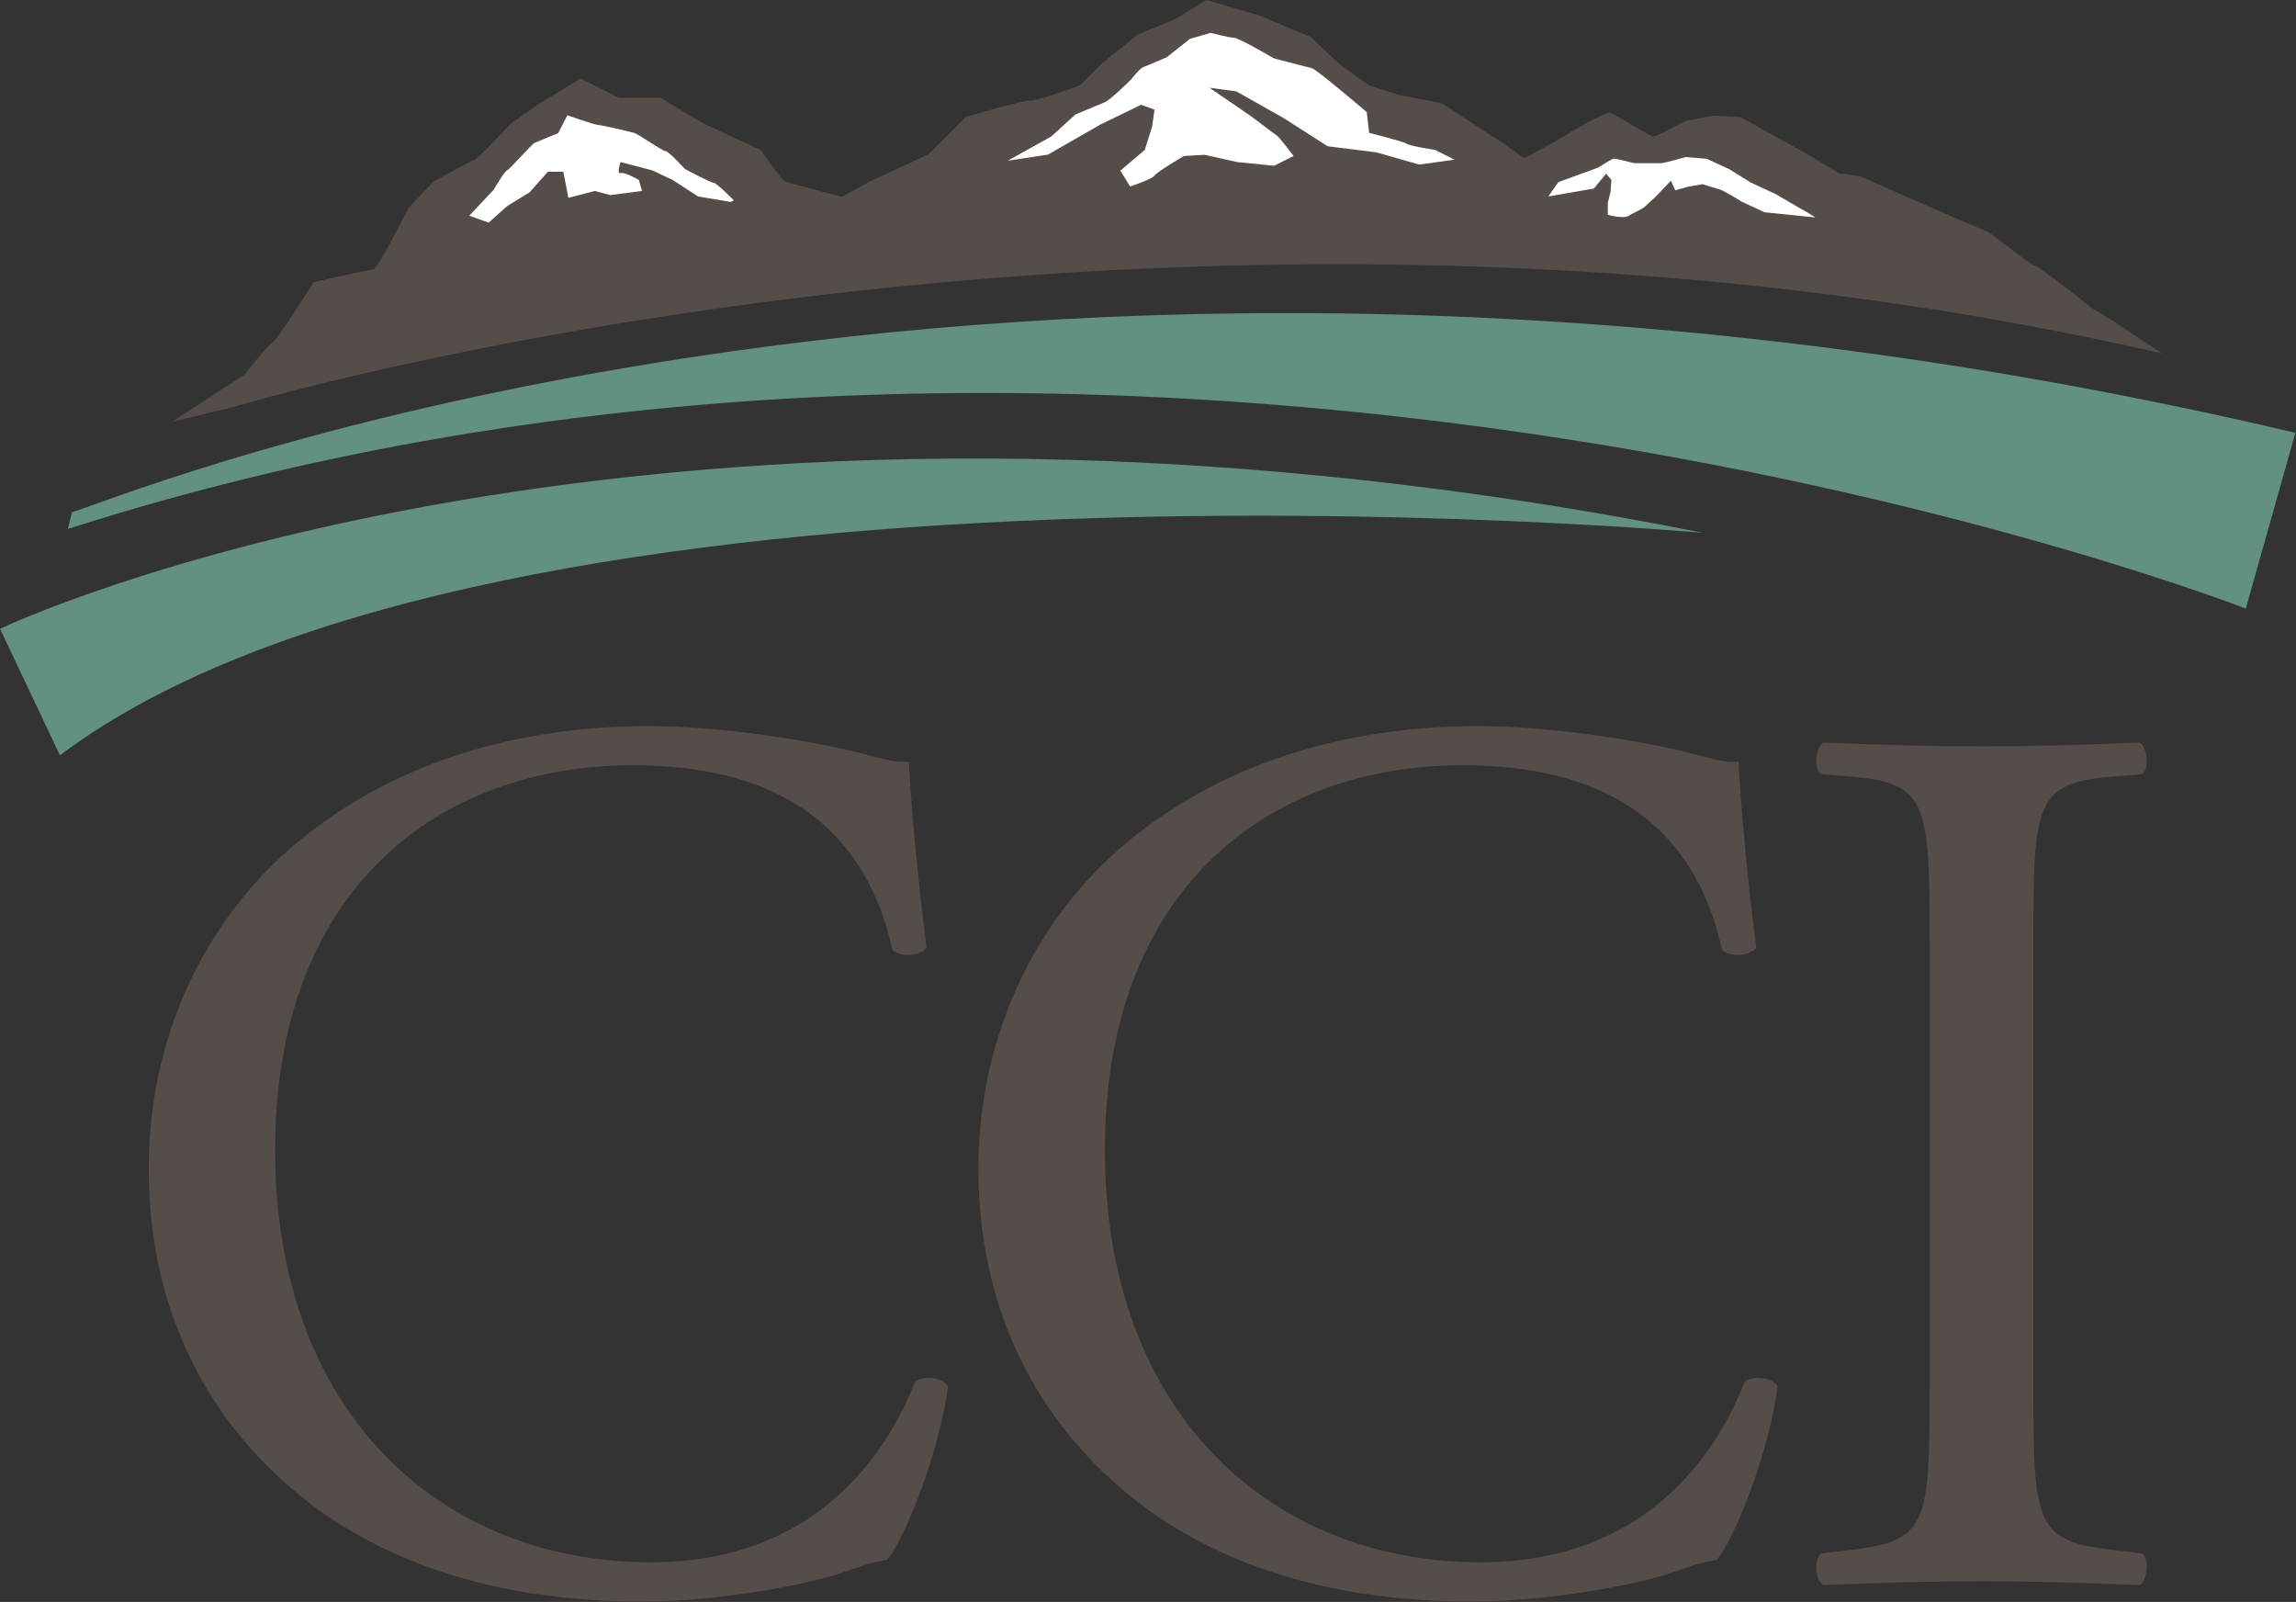 <svg xmlns="http://www.w3.org/2000/svg" xmlns:xlink="http://www.w3.org/1999/xlink" xmlns:serif="http://www.serif.com/" width="100%" height="100%" viewBox="0 0 1025 715" xml:space="preserve" style="fill-rule:evenodd;clip-rule:evenodd;stroke-linejoin:round;stroke-miterlimit:2;"><rect x="0" y="0" width="1025" height="715" fill="#333333" stroke="none"/>    <g transform="matrix(4.167,0,0,4.167,-223.775,-336.562)">        <path d="M53.706,148.122C53.706,148.122 122.458,115.171 236.143,137.843C236.143,137.843 107.256,126.174 60.123,161.677L53.706,148.122Z" style="fill:rgb(98,145,129);fill-rule:nonzero;"></path>    </g>    <g transform="matrix(4.167,0,0,4.167,-223.775,-336.562)">        <path d="M271.695,109.222C271.104,109.074 266.979,105.685 266.537,105.54C266.092,105.389 259.312,102.442 259.312,102.442L252.975,99.642L250.763,99.348L247.076,97.136L240.153,93.301L237.353,93.157C237.353,93.157 234.698,93.597 234.257,93.747C233.812,93.894 231.158,95.515 230.719,95.368C230.277,95.22 226.886,93.157 226.295,92.862C225.707,92.569 220.253,95.956 220.253,95.956L217.011,97.724L214.944,96.249L208.168,91.829L203.598,90.945L200.358,89.914L197.113,87.558L194.164,84.754L188.566,82.396L182.96,80.775L179.572,82.839L175.592,84.46L171.761,87.558L169.401,89.914C169.401,89.914 164.538,91.684 164.097,91.536C163.654,91.389 157.168,93.301 157.168,93.301L153.188,97.284L146.853,100.23L143.902,101.853C143.902,101.853 138.301,100.381 137.86,100.23C137.417,100.082 135.207,96.842 135.207,96.842L128.869,93.894L124.448,91.244L120.025,91.244L115.898,89.177L111.329,91.978L108.38,94.042C108.38,94.042 104.991,97.724 104.55,97.875C104.104,98.02 100.126,100.23 100.126,100.23L97.474,103.033C97.474,103.033 94.143,109.637 93.703,109.637C93.261,109.637 87.304,110.992 87.304,110.992C87.304,110.992 83.324,117.328 82.884,117.477C82.44,117.624 79.935,120.866 79.935,120.866L72.124,125.956L78.646,124.376C78.646,124.376 178.667,94.17 285.322,118.627C283.012,117.126 278.898,114.264 278.033,113.936C278.033,113.936 272.283,109.37 271.695,109.222Z" style="fill:rgb(85,77,74);fill-rule:nonzero;"></path>    </g>    <g transform="matrix(4.167,0,0,4.167,-223.775,-336.562)">        <path d="M103.978,103.876L106.603,101.077C106.603,101.077 107.699,99.161 108.028,99.013C108.355,98.867 110.657,96.213 110.983,96.067C111.312,95.919 113.501,95.034 113.501,95.034L114.487,93.119C114.487,93.119 117.444,94.152 117.77,94.152C118.099,94.152 121.274,94.884 121.711,95.034C122.149,95.182 124.667,96.949 124.997,96.949C125.326,96.949 127.078,98.867 127.078,98.867C127.078,98.867 129.813,100.34 130.144,100.34C130.468,100.34 132.322,102.23 132.322,102.23L132.003,102.402L128.5,101.814L125.764,100.043L123.577,99.013L120.177,98.129C120.177,98.129 119.739,99.456 120.177,99.309C120.618,99.161 122.149,100.043 122.149,100.043L122.478,101.224L119.086,101.667L117.444,101.224L114.597,101.959L114.05,99.161L112.406,99.161L110.434,101.371L108.028,102.848L106.059,104.613L103.978,103.876Z" style="fill:white;fill-rule:nonzero;"></path>    </g>    <g transform="matrix(4.167,0,0,4.167,-223.775,-336.562)">        <path d="M161.662,97.984L166.337,95.384L168.901,93.04C168.901,93.04 171.381,91.993 172.034,91.734C172.687,91.47 174.909,89.249 174.909,89.249C174.909,89.249 175.827,88.072 176.215,87.942C176.606,87.811 178.701,86.895 178.701,86.895L181.18,84.936L183.401,84.286C183.401,84.286 185.364,84.806 185.885,84.806C186.406,84.806 190.196,87.028 190.196,87.028C190.196,87.028 193.725,87.942 194.249,88.072C194.768,88.204 200.127,92.776 200.127,92.776L200.386,94.998C200.386,94.998 204.049,95.913 204.436,96.173C204.828,96.437 207.439,96.826 207.439,96.826L209.533,97.873L205.742,98.396L201.172,97.089L195.946,96.437L191.245,93.429L186.147,90.555L183.273,90.165L187.845,93.298C187.845,93.298 190.065,94.998 190.459,95.258C190.849,95.523 192.29,97.481 192.29,97.481L190.196,98.524L186.281,98.132L182.753,97.35L180.529,97.481C180.529,97.481 177.651,99.179 177.393,99.57C177.129,99.961 174.777,100.747 174.777,100.747L173.732,99.048L176.346,96.826L177.129,94.345L177.393,92.515L175.954,91.99L171.643,94.082L165.974,97.33L161.662,97.984Z" style="fill:white;fill-rule:nonzero;"></path>    </g>    <g transform="matrix(4.167,0,0,4.167,-223.775,-336.562)">        <path d="M220.661,100.272L224.927,98.716C224.927,98.716 226.24,97.875 226.518,97.779C226.801,97.683 228.58,98.248 228.863,98.248L231.679,98.248C231.959,98.248 234.303,97.592 234.303,97.592L236.555,97.779L238.995,98.904L241.247,100.311C241.247,100.311 243.498,101.346 243.873,101.529C244.245,101.719 246.591,103.128 246.963,103.313C247.341,103.503 248.185,104.062 248.185,104.062L242.746,103.503L240.309,102.377C240.309,102.377 238.337,101.156 237.962,101.061C237.587,100.968 236.085,100.5 236.085,100.5L234.491,100.778L233.182,101.156L232.712,100.123L231.018,101.903C231.018,101.903 230.366,102.468 229.991,102.845C229.619,103.22 228.77,103.503 228.208,103.876C227.647,104.249 225.957,103.78 225.957,103.78L225.957,102.468L226.24,101.346L226.335,100.029L225.768,99.373L224.454,100.968L221.733,101.438L219.579,101.812L220.661,100.272Z" style="fill:white;fill-rule:nonzero;"></path>    </g>    <g transform="matrix(4.167,0,0,4.167,-223.775,-336.562)">        <path d="M61.419,135.609C62.499,135.879 158.54,93.856 299.615,127.128L294.305,145.954C294.305,145.954 177.115,100.258 60.967,137.426L61.419,135.609Z" style="fill:rgb(98,145,129);fill-rule:nonzero;"></path>    </g>    <g transform="matrix(4.167,0,0,4.167,-223.775,-336.562)">        <path d="M86.707,170.065C96.599,162.341 109.199,158.541 123.295,158.541C130.606,158.541 140.905,160.034 147.274,161.797C148.901,162.202 149.851,162.475 151.069,162.341C151.204,165.455 151.882,173.99 152.967,182.257C152.289,183.206 150.256,183.343 149.309,182.529C147.274,173.313 141.178,162.741 121.532,162.741C100.8,162.741 83.181,175.887 83.181,203.937C83.181,232.39 101.203,248.11 123.43,248.11C140.905,248.11 148.629,236.733 151.748,228.733C152.695,228.054 154.729,228.324 155.271,229.275C154.321,236.323 150.797,245.263 148.767,247.84C147.139,248.11 145.515,248.651 144.023,249.195C141.042,250.275 131.284,252.314 122.616,252.314C110.421,252.314 98.764,249.867 88.874,243.232C78.034,235.782 69.632,223.448 69.632,205.97C69.632,190.929 76.408,178.056 86.707,170.065Z" style="fill:rgb(85,77,74);fill-rule:nonzero;"></path>    </g>    <g transform="matrix(4.167,0,0,4.167,-223.775,-336.562)">        <path d="M175.596,170.065C185.49,162.341 198.09,158.541 212.182,158.541C219.498,158.541 229.797,160.034 236.165,161.797C237.792,162.202 238.743,162.475 239.959,162.341C240.093,165.455 240.772,173.99 241.857,182.257C241.181,183.206 239.148,183.343 238.197,182.529C236.165,173.313 230.071,162.741 210.421,162.741C189.688,162.741 172.074,175.887 172.074,203.937C172.074,232.39 190.094,248.11 212.316,248.11C229.797,248.11 237.521,236.733 240.639,228.733C241.583,228.054 243.618,228.324 244.157,229.275C243.213,236.323 239.688,245.263 237.655,247.84C236.028,248.11 234.401,248.651 232.917,249.195C229.931,250.275 220.175,252.314 211.503,252.314C199.312,252.314 187.656,249.867 177.765,243.232C166.925,235.782 158.524,223.448 158.524,205.97C158.524,190.929 165.3,178.056 175.596,170.065Z" style="fill:rgb(85,77,74);fill-rule:nonzero;"></path>    </g>    <g transform="matrix(4.167,0,0,4.167,-223.775,-336.562)">        <path d="M260.432,181.308C260.432,166.948 260.167,164.645 252.168,163.968L248.786,163.694C247.967,163.151 248.24,160.716 249.055,160.306C255.828,160.577 260.432,160.716 266.127,160.716C271.545,160.716 276.154,160.577 282.925,160.306C283.742,160.716 284.01,163.151 283.199,163.694L279.812,163.968C271.813,164.645 271.545,166.948 271.545,181.308L271.545,229.547C271.545,243.912 271.813,245.811 279.812,246.759L283.199,247.163C284.01,247.702 283.742,250.143 282.925,250.55C276.154,250.275 271.545,250.143 266.127,250.143C260.432,250.143 255.828,250.275 249.055,250.55C248.24,250.143 247.967,247.974 248.786,247.163L252.168,246.759C260.167,245.811 260.432,243.912 260.432,229.547L260.432,181.308Z" style="fill:rgb(85,77,74);fill-rule:nonzero;"></path>    </g></svg>